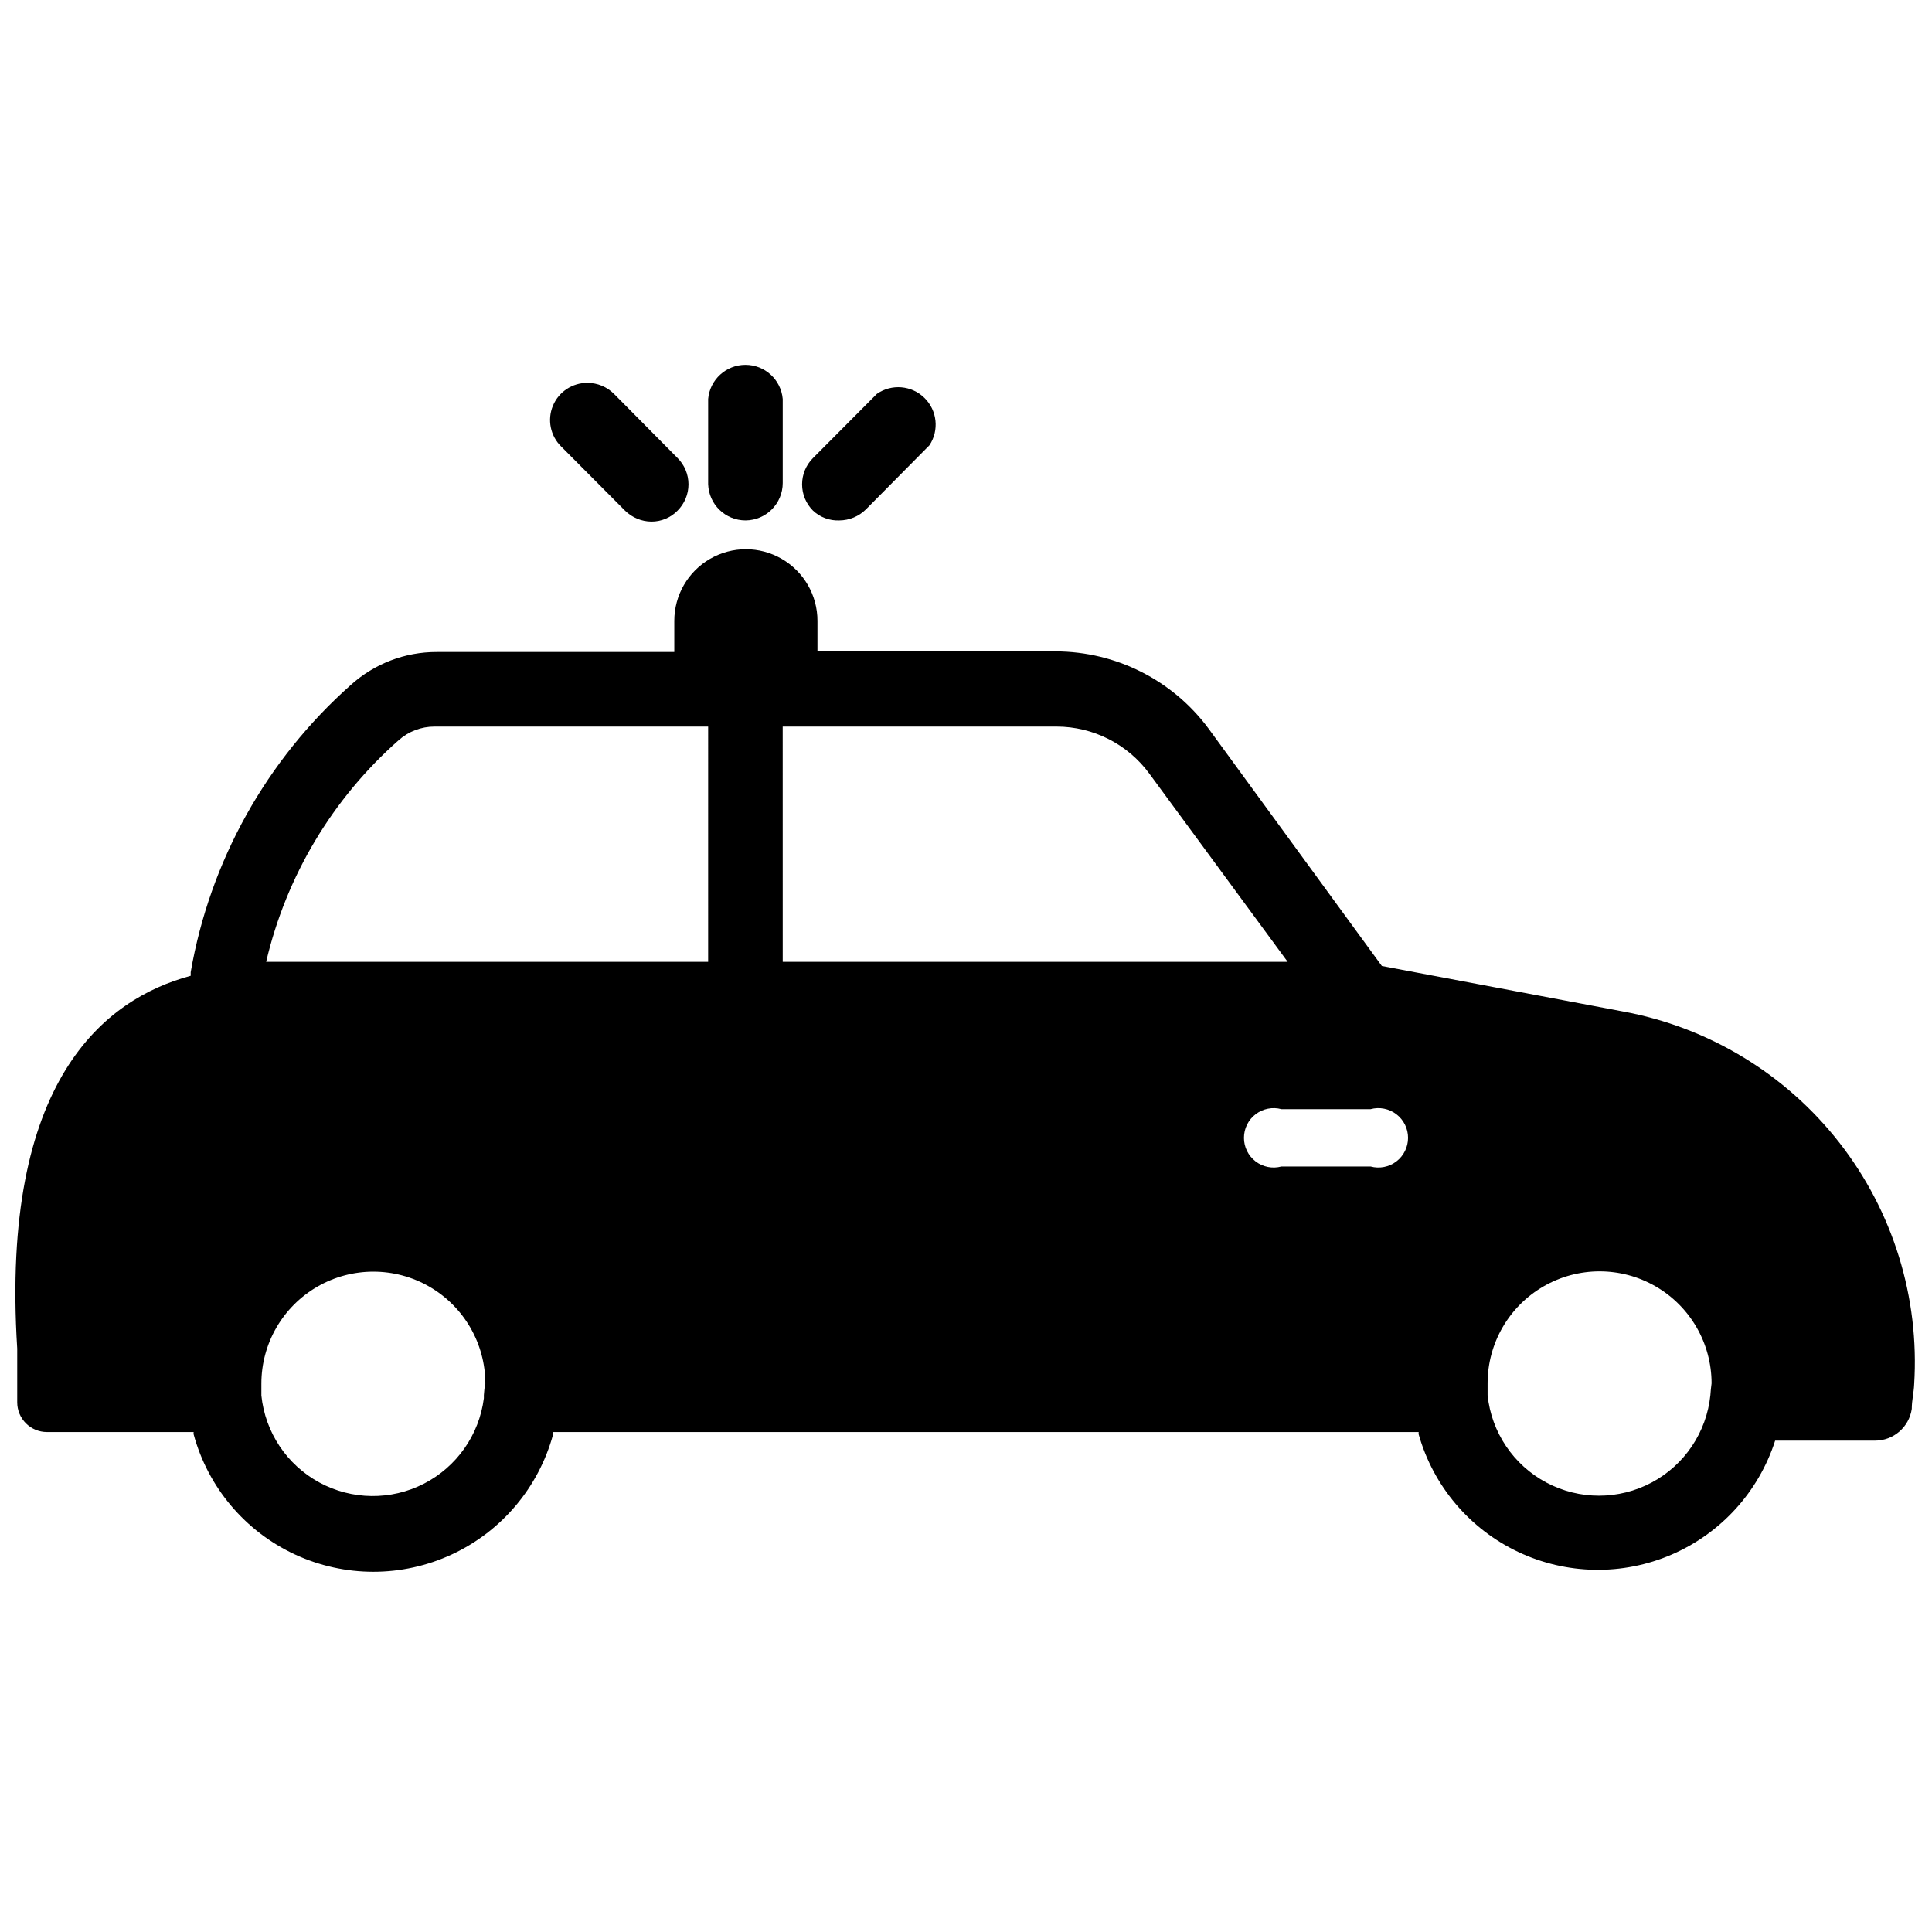 <?xml version="1.0" encoding="UTF-8"?>
<!-- Uploaded to: ICON Repo, www.svgrepo.com, Generator: ICON Repo Mixer Tools -->
<svg width="800px" height="800px" version="1.1" viewBox="144 144 512 512" xmlns="http://www.w3.org/2000/svg">
 <defs>
  <clipPath id="a">
   <path d="m148.09 289h503.81v272h-503.81z"/>
  </clipPath>
 </defs>
 <path d="m341.59 281.92c5.445-0.043 9.84-4.473 9.84-9.918v-22.277c-0.457-5.117-4.746-9.035-9.883-9.035-5.133 0-9.422 3.918-9.879 9.035v22.594-0.004c0.172 5.356 4.562 9.609 9.922 9.605z"/>
 <path d="m309.63 279.32c1.867 1.848 4.379 2.891 7.004 2.914 2.609 0.008 5.109-1.043 6.93-2.914 1.848-1.848 2.891-4.352 2.891-6.965 0-2.617-1.043-5.121-2.891-6.969l-16.848-17.004c-1.855-1.859-4.375-2.906-7.008-2.914-4.008-0.039-7.641 2.359-9.18 6.062-1.543 3.703-0.68 7.969 2.176 10.785z"/>
 <path d="m366.46 281.92c2.625-0.02 5.137-1.066 7.004-2.914l16.848-17.004c2.625-3.965 2.066-9.242-1.34-12.566-3.402-3.328-8.688-3.766-12.594-1.051l-16.926 17.004c-1.852 1.848-2.891 4.352-2.891 6.969 0 2.613 1.039 5.117 2.891 6.965 1.891 1.777 4.418 2.715 7.008 2.598z"/>
 <g clip-path="url(#a)">
  <path d="m574.05 412.04-63.844-12.043-45.973-62.977c-9.516-12.801-24.512-20.359-40.461-20.391h-63.137v-8.105c0-6.781-3.613-13.043-9.484-16.43-5.871-3.391-13.102-3.391-18.973 0-5.867 3.387-9.484 9.648-9.484 16.43v8.266h-62.977c-8.406-0.016-16.516 3.102-22.75 8.734-22.363 19.832-37.324 46.676-42.43 76.125v0.945c-22.828 6.141-50.461 27.707-45.973 98.793v14.25-0.004c0 2.09 0.828 4.094 2.305 5.566 1.477 1.477 3.481 2.309 5.566 2.309h38.887c-0.035 0.207-0.035 0.422 0 0.629 3.82 14.035 13.637 25.672 26.824 31.801 13.191 6.129 28.414 6.129 41.605 0 13.188-6.129 23.004-17.766 26.824-31.801 0.035-0.207 0.035-0.422 0-0.629h229.39c-0.035 0.207-0.035 0.422 0 0.629 3.883 13.68 13.473 25.02 26.32 31.117 12.848 6.094 27.699 6.356 40.75 0.711 13.051-5.644 23.035-16.641 27.395-30.176h26.449c4.894 0.012 9.055-3.578 9.762-8.422 0-2.281 0.551-4.41 0.629-6.453v-0.004c1.457-23.074-5.598-45.883-19.828-64.105-14.234-18.223-34.656-30.594-57.395-34.766zm-301.82 101.71v0.789-0.004c-1.234 9.719-7.188 18.203-15.91 22.668-8.719 4.465-19.078 4.34-27.688-0.332-8.613-4.676-14.359-13.297-15.363-23.043v-3.148c0-10.602 5.656-20.402 14.84-25.703 9.184-5.301 20.496-5.301 29.676 0 9.184 5.301 14.84 15.102 14.84 25.703-0.234 1.023-0.316 1.891-0.395 3.07zm59.434-114.85-117.13-0.004c5.324-22.742 17.594-43.266 35.109-58.723 2.617-2.34 6.012-3.629 9.523-3.621h72.5zm19.758-62.348h72.582c9.699 0.012 18.812 4.629 24.562 12.438l36.684 49.91h-133.82zm155.79 116.58h-23.617c-2.363 0.645-4.894 0.148-6.844-1.34-1.949-1.492-3.09-3.801-3.09-6.254 0-2.453 1.141-4.766 3.09-6.254 1.949-1.488 4.481-1.988 6.844-1.344h23.617c2.367-0.645 4.898-0.145 6.848 1.344 1.945 1.488 3.09 3.801 3.09 6.254 0 2.453-1.145 4.762-3.09 6.254-1.949 1.488-4.481 1.984-6.848 1.34zm90.055 60.613v0.004c-1.016 9.824-6.852 18.5-15.57 23.141-8.719 4.644-19.176 4.644-27.895 0-8.719-4.641-14.559-13.316-15.574-23.141v-3.148c0-10.605 5.656-20.402 14.84-25.703 9.184-5.301 20.496-5.301 29.676 0 9.184 5.301 14.84 15.098 14.84 25.703-0.156 1.023-0.234 2.125-0.316 3.148z"/>
 </g>
</svg>